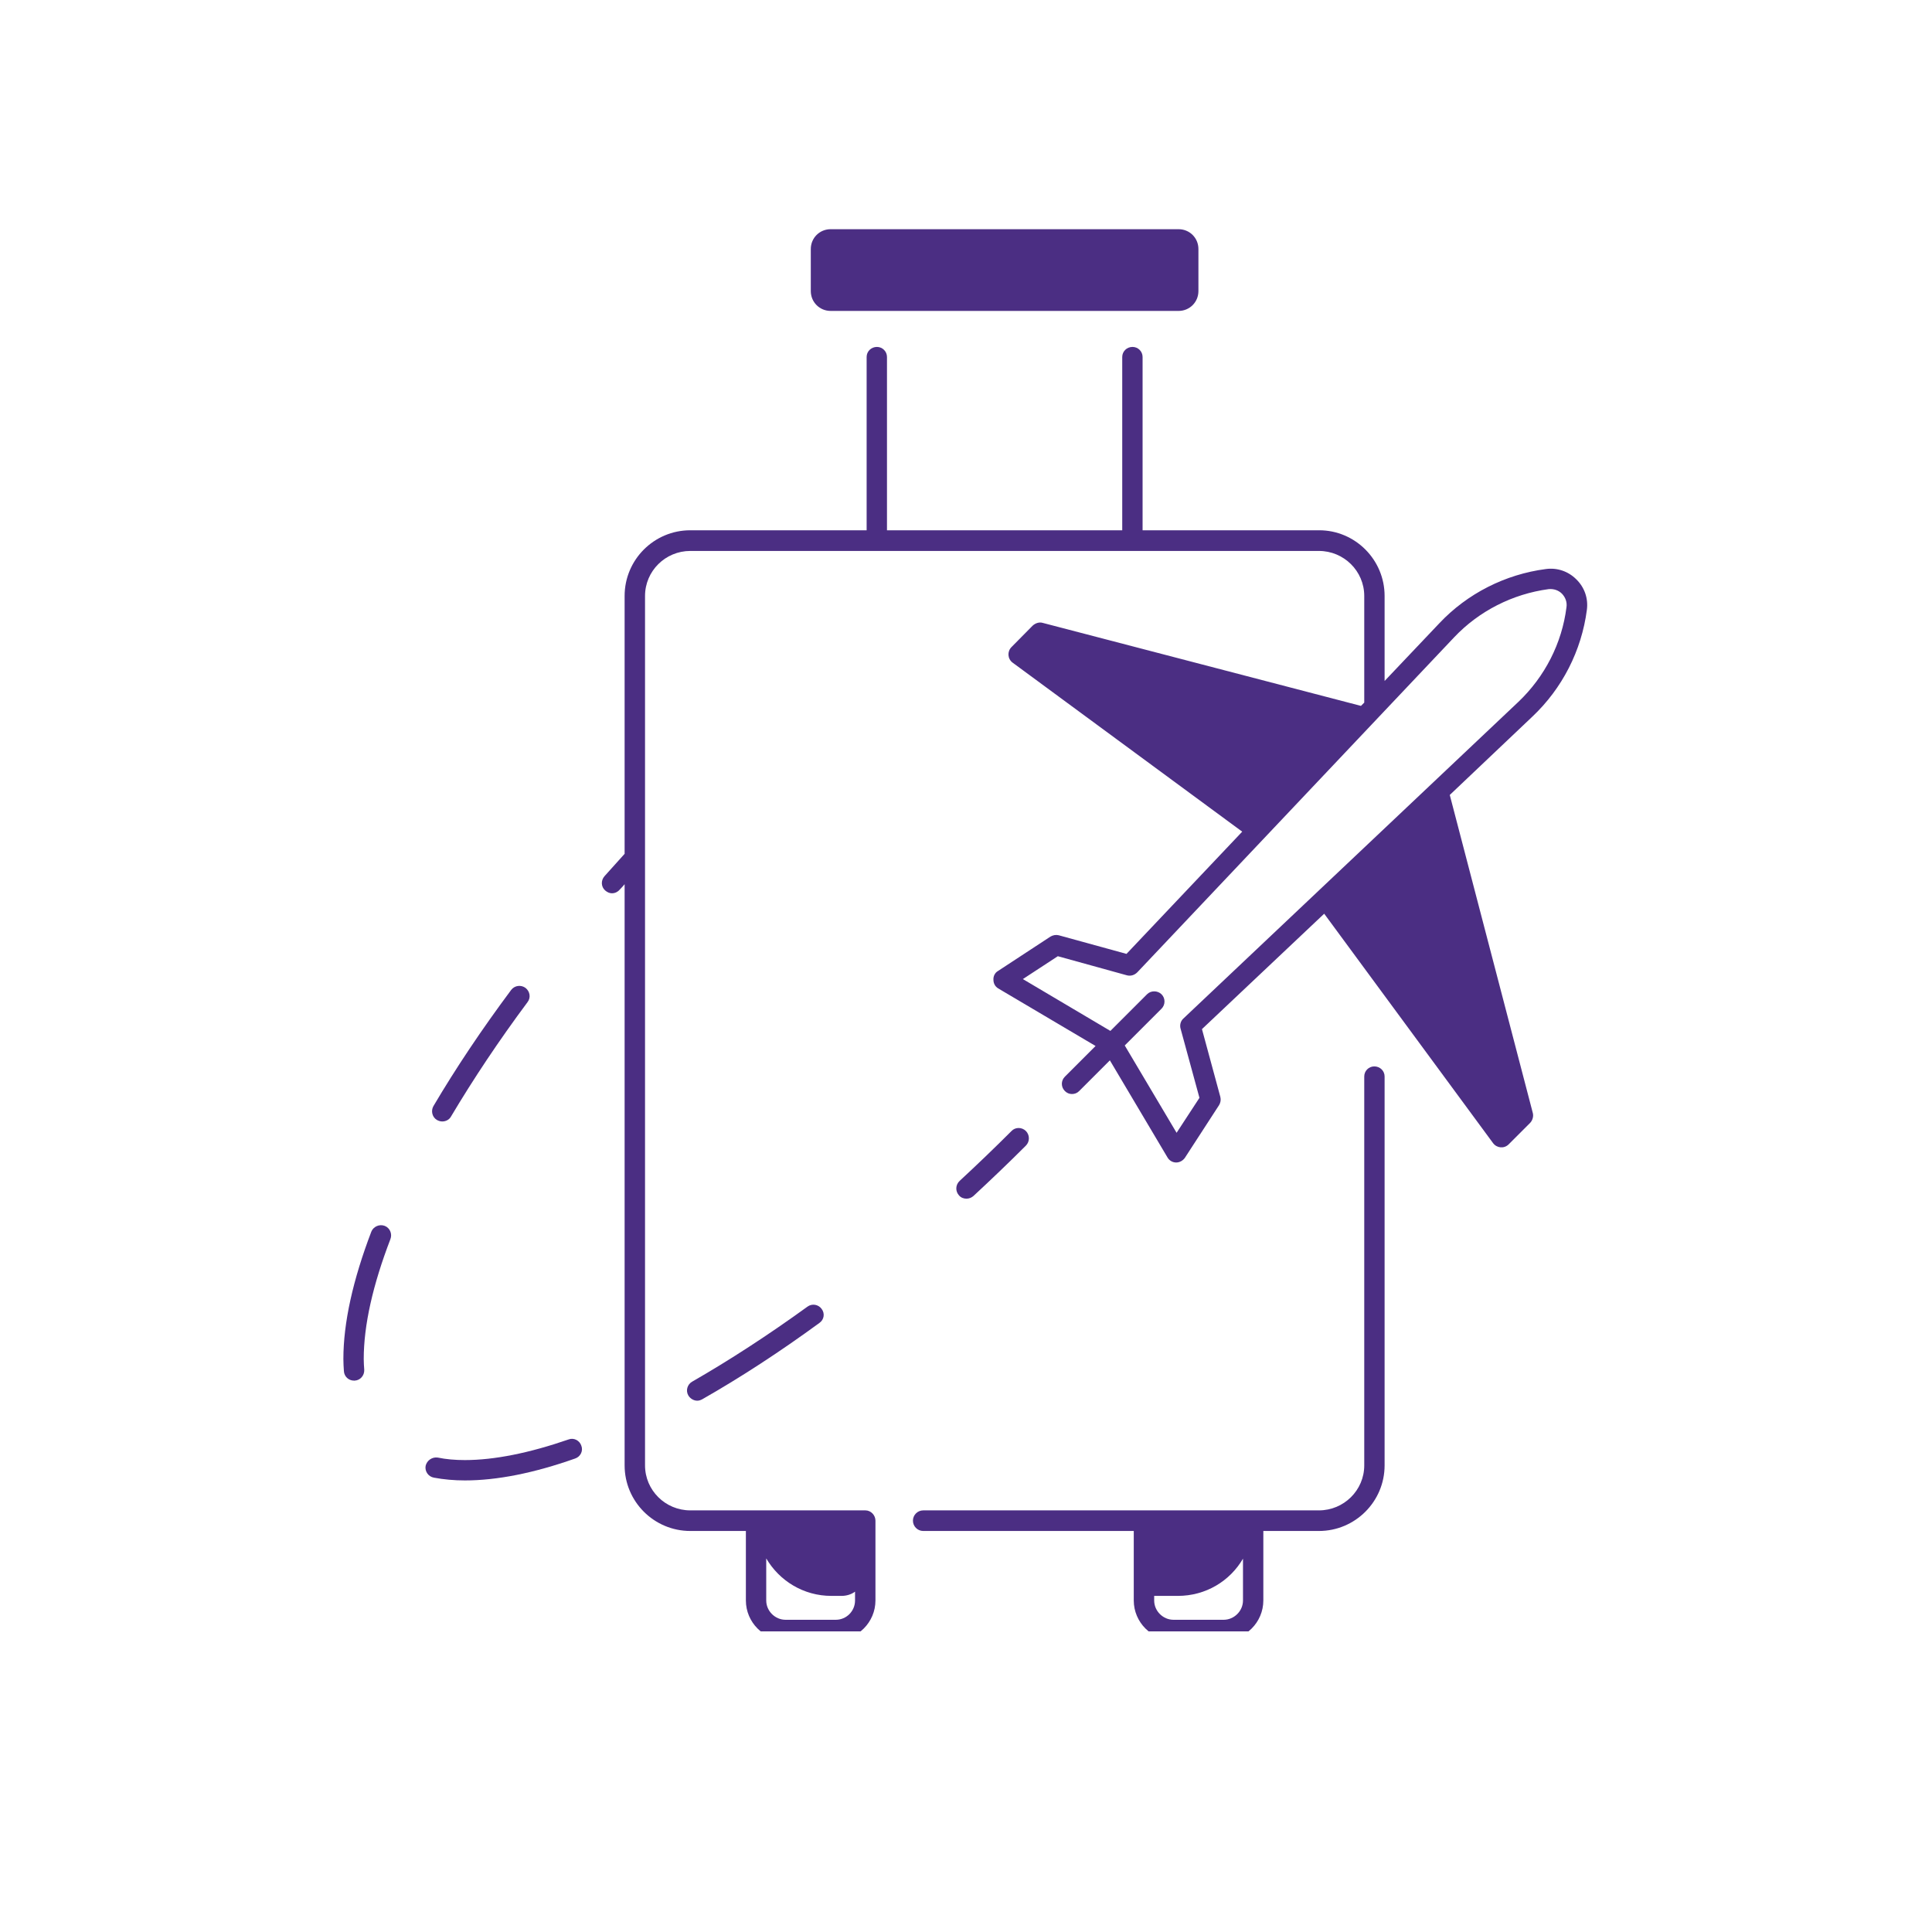 <svg xmlns="http://www.w3.org/2000/svg" xmlns:xlink="http://www.w3.org/1999/xlink" width="40" zoomAndPan="magnify" viewBox="0 0 30 30" height="40" preserveAspectRatio="xMidYMid meet" version="1.0"><defs><clipPath id="3465e7a7e3"><path d="M 12 3.559 L 19 3.559 L 19 5 L 12 5 Z M 12 3.559 " clip-rule="nonzero"/></clipPath><clipPath id="c532930bf6"><path d="M 14 16 L 22 16 L 22 25.332 L 14 25.332 Z M 14 16 " clip-rule="nonzero"/></clipPath><clipPath id="58de737c53"><path d="M 9 5 L 24.926 5 L 24.926 25.332 L 9 25.332 Z M 9 5 " clip-rule="nonzero"/></clipPath><clipPath id="c7bc44f8d6"><path d="M 5.328 19 L 7 19 L 7 22 L 5.328 22 Z M 5.328 19 " clip-rule="nonzero"/></clipPath></defs><g clip-path="url(#3465e7a7e3)"><path fill="#4b2e83" d="M 12.898 4.828 L 18.301 4.828 C 18.473 4.828 18.609 4.691 18.609 4.52 L 18.609 3.867 C 18.609 3.695 18.473 3.559 18.301 3.559 L 12.898 3.559 C 12.727 3.559 12.59 3.695 12.59 3.867 L 12.59 4.52 C 12.59 4.691 12.727 4.828 12.898 4.828 Z M 12.898 4.828 " fill-opacity="1" fill-rule="nonzero"/></g><g clip-path="url(#c532930bf6)"><path fill="#4b2e83" d="M 21.34 16.559 C 21.254 16.559 21.184 16.629 21.184 16.715 L 21.184 22.754 C 21.184 23.141 20.867 23.453 20.48 23.453 L 14.336 23.453 C 14.246 23.453 14.176 23.527 14.176 23.613 C 14.176 23.699 14.246 23.773 14.336 23.773 L 17.605 23.773 L 17.605 24.852 C 17.605 25.191 17.883 25.469 18.223 25.469 L 19 25.469 C 19.34 25.469 19.617 25.191 19.617 24.852 L 19.617 23.773 L 20.48 23.773 C 21.043 23.773 21.5 23.316 21.5 22.754 L 21.5 16.715 C 21.5 16.629 21.43 16.559 21.34 16.559 Z M 19.301 24.852 C 19.301 25.016 19.164 25.152 19 25.152 L 18.223 25.152 C 18.059 25.152 17.922 25.016 17.922 24.852 L 17.922 24.781 L 18.289 24.781 C 18.723 24.781 19.098 24.551 19.301 24.203 Z M 19.301 24.852 " fill-opacity="1" fill-rule="nonzero"/></g><g clip-path="url(#58de737c53)"><path fill="#4b2e83" d="M 24.477 8.996 C 24.352 8.871 24.18 8.812 24.004 8.836 C 23.375 8.918 22.785 9.215 22.348 9.68 L 21.5 10.574 L 21.5 9.254 C 21.5 8.691 21.043 8.234 20.484 8.234 L 17.742 8.234 L 17.742 5.543 C 17.742 5.457 17.672 5.387 17.586 5.387 C 17.496 5.387 17.426 5.457 17.426 5.543 L 17.426 8.234 L 13.773 8.234 L 13.773 5.543 C 13.773 5.457 13.703 5.387 13.617 5.387 C 13.527 5.387 13.457 5.457 13.457 5.543 L 13.457 8.234 L 10.719 8.234 C 10.156 8.234 9.699 8.691 9.699 9.254 L 9.699 13.258 C 9.594 13.375 9.488 13.492 9.387 13.605 C 9.328 13.672 9.332 13.77 9.398 13.828 C 9.43 13.855 9.465 13.871 9.504 13.871 C 9.547 13.871 9.59 13.852 9.621 13.816 C 9.648 13.789 9.676 13.758 9.699 13.73 L 9.699 22.754 C 9.699 23.316 10.156 23.773 10.719 23.773 L 11.582 23.773 L 11.582 24.852 C 11.582 25.191 11.859 25.469 12.199 25.469 L 12.977 25.469 C 13.316 25.469 13.594 25.191 13.594 24.852 L 13.594 23.613 C 13.594 23.527 13.523 23.453 13.438 23.453 L 10.719 23.453 C 10.332 23.453 10.016 23.141 10.016 22.754 L 10.016 9.254 C 10.016 8.867 10.332 8.555 10.719 8.555 L 20.48 8.555 C 20.867 8.555 21.184 8.867 21.184 9.254 L 21.184 10.91 L 21.133 10.961 L 16.191 9.672 C 16.137 9.656 16.078 9.676 16.035 9.715 L 15.707 10.047 C 15.637 10.117 15.645 10.23 15.723 10.289 L 19.289 12.914 L 17.492 14.812 L 16.441 14.523 C 16.398 14.512 16.352 14.52 16.312 14.543 L 15.496 15.078 C 15.449 15.105 15.422 15.16 15.426 15.215 C 15.426 15.27 15.453 15.32 15.5 15.348 L 17.012 16.242 L 16.535 16.719 C 16.473 16.781 16.473 16.879 16.535 16.941 C 16.566 16.973 16.605 16.988 16.645 16.988 C 16.688 16.988 16.727 16.973 16.758 16.941 L 17.234 16.465 L 18.129 17.973 C 18.156 18.02 18.207 18.051 18.262 18.051 C 18.262 18.051 18.262 18.051 18.266 18.051 C 18.316 18.051 18.367 18.023 18.398 17.98 L 18.93 17.16 C 18.953 17.121 18.961 17.078 18.949 17.031 L 18.664 15.98 L 20.562 14.188 L 23.184 17.75 C 23.242 17.828 23.355 17.84 23.426 17.77 L 23.758 17.438 C 23.797 17.398 23.816 17.336 23.801 17.281 L 22.512 12.344 L 23.793 11.129 C 24.258 10.691 24.559 10.102 24.641 9.469 C 24.664 9.293 24.605 9.121 24.477 8.996 Z M 11.898 24.199 C 12.102 24.547 12.477 24.781 12.91 24.781 L 13.066 24.781 C 13.145 24.781 13.219 24.758 13.277 24.715 L 13.277 24.852 C 13.277 25.016 13.145 25.152 12.977 25.152 L 12.199 25.152 C 12.035 25.152 11.898 25.016 11.898 24.852 Z M 24.324 9.43 C 24.254 9.988 23.988 10.508 23.578 10.898 L 18.375 15.816 C 18.332 15.855 18.316 15.918 18.332 15.973 L 18.625 17.047 L 18.27 17.59 L 17.465 16.234 L 18.035 15.664 C 18.098 15.602 18.098 15.5 18.035 15.438 C 17.973 15.379 17.871 15.379 17.812 15.438 L 17.242 16.008 L 15.883 15.203 L 16.426 14.848 L 17.5 15.145 C 17.559 15.16 17.617 15.141 17.66 15.098 L 22.578 9.898 C 22.965 9.488 23.488 9.223 24.047 9.148 C 24.125 9.141 24.199 9.164 24.254 9.219 C 24.309 9.277 24.336 9.352 24.324 9.43 Z M 24.324 9.43 " fill-opacity="1" fill-rule="nonzero"/></g><path fill="#4b2e83" d="M 6.785 17.391 C 6.812 17.406 6.84 17.414 6.867 17.414 C 6.922 17.414 6.977 17.387 7.004 17.336 C 7.348 16.758 7.746 16.16 8.191 15.562 C 8.246 15.492 8.23 15.395 8.16 15.34 C 8.09 15.289 7.992 15.301 7.938 15.371 C 7.484 15.98 7.078 16.586 6.73 17.176 C 6.688 17.25 6.711 17.348 6.785 17.391 Z M 6.785 17.391 " fill-opacity="1" fill-rule="nonzero"/><path fill="#4b2e83" d="M 8.828 22.352 C 8.219 22.562 7.676 22.672 7.219 22.672 C 7.07 22.672 6.926 22.66 6.797 22.633 C 6.711 22.621 6.629 22.676 6.609 22.762 C 6.594 22.848 6.652 22.93 6.738 22.945 C 6.887 22.973 7.051 22.988 7.219 22.988 C 7.715 22.988 8.289 22.875 8.93 22.648 C 9.012 22.621 9.059 22.531 9.027 22.449 C 9 22.367 8.91 22.32 8.828 22.352 Z M 8.828 22.352 " fill-opacity="1" fill-rule="nonzero"/><g clip-path="url(#c7bc44f8d6)"><path fill="#4b2e83" d="M 5.973 19.035 C 5.891 19.004 5.797 19.047 5.766 19.125 C 5.48 19.875 5.332 20.539 5.332 21.102 C 5.332 21.164 5.336 21.23 5.34 21.289 C 5.344 21.375 5.414 21.438 5.496 21.438 C 5.5 21.438 5.504 21.438 5.508 21.438 C 5.594 21.434 5.66 21.359 5.656 21.27 C 5.652 21.215 5.648 21.156 5.648 21.102 C 5.648 20.578 5.789 19.953 6.062 19.242 C 6.094 19.16 6.055 19.066 5.973 19.035 Z M 5.973 19.035 " fill-opacity="1" fill-rule="nonzero"/></g><path fill="#4b2e83" d="M 12.539 20.289 C 11.93 20.73 11.328 21.121 10.75 21.453 C 10.672 21.496 10.645 21.594 10.688 21.668 C 10.719 21.719 10.773 21.75 10.828 21.75 C 10.852 21.75 10.879 21.742 10.906 21.727 C 11.496 21.391 12.109 20.992 12.723 20.543 C 12.797 20.492 12.812 20.395 12.758 20.324 C 12.707 20.254 12.609 20.238 12.539 20.289 Z M 12.539 20.289 " fill-opacity="1" fill-rule="nonzero"/><path fill="#4b2e83" d="M 15.117 18.57 C 15.391 18.316 15.664 18.055 15.93 17.789 C 15.992 17.727 15.992 17.625 15.93 17.562 C 15.867 17.5 15.766 17.5 15.707 17.562 C 15.441 17.828 15.172 18.086 14.902 18.336 C 14.836 18.398 14.832 18.496 14.891 18.562 C 14.922 18.598 14.965 18.613 15.008 18.613 C 15.047 18.613 15.086 18.598 15.117 18.57 Z M 15.117 18.57 " fill-opacity="1" fill-rule="nonzero"/></svg>